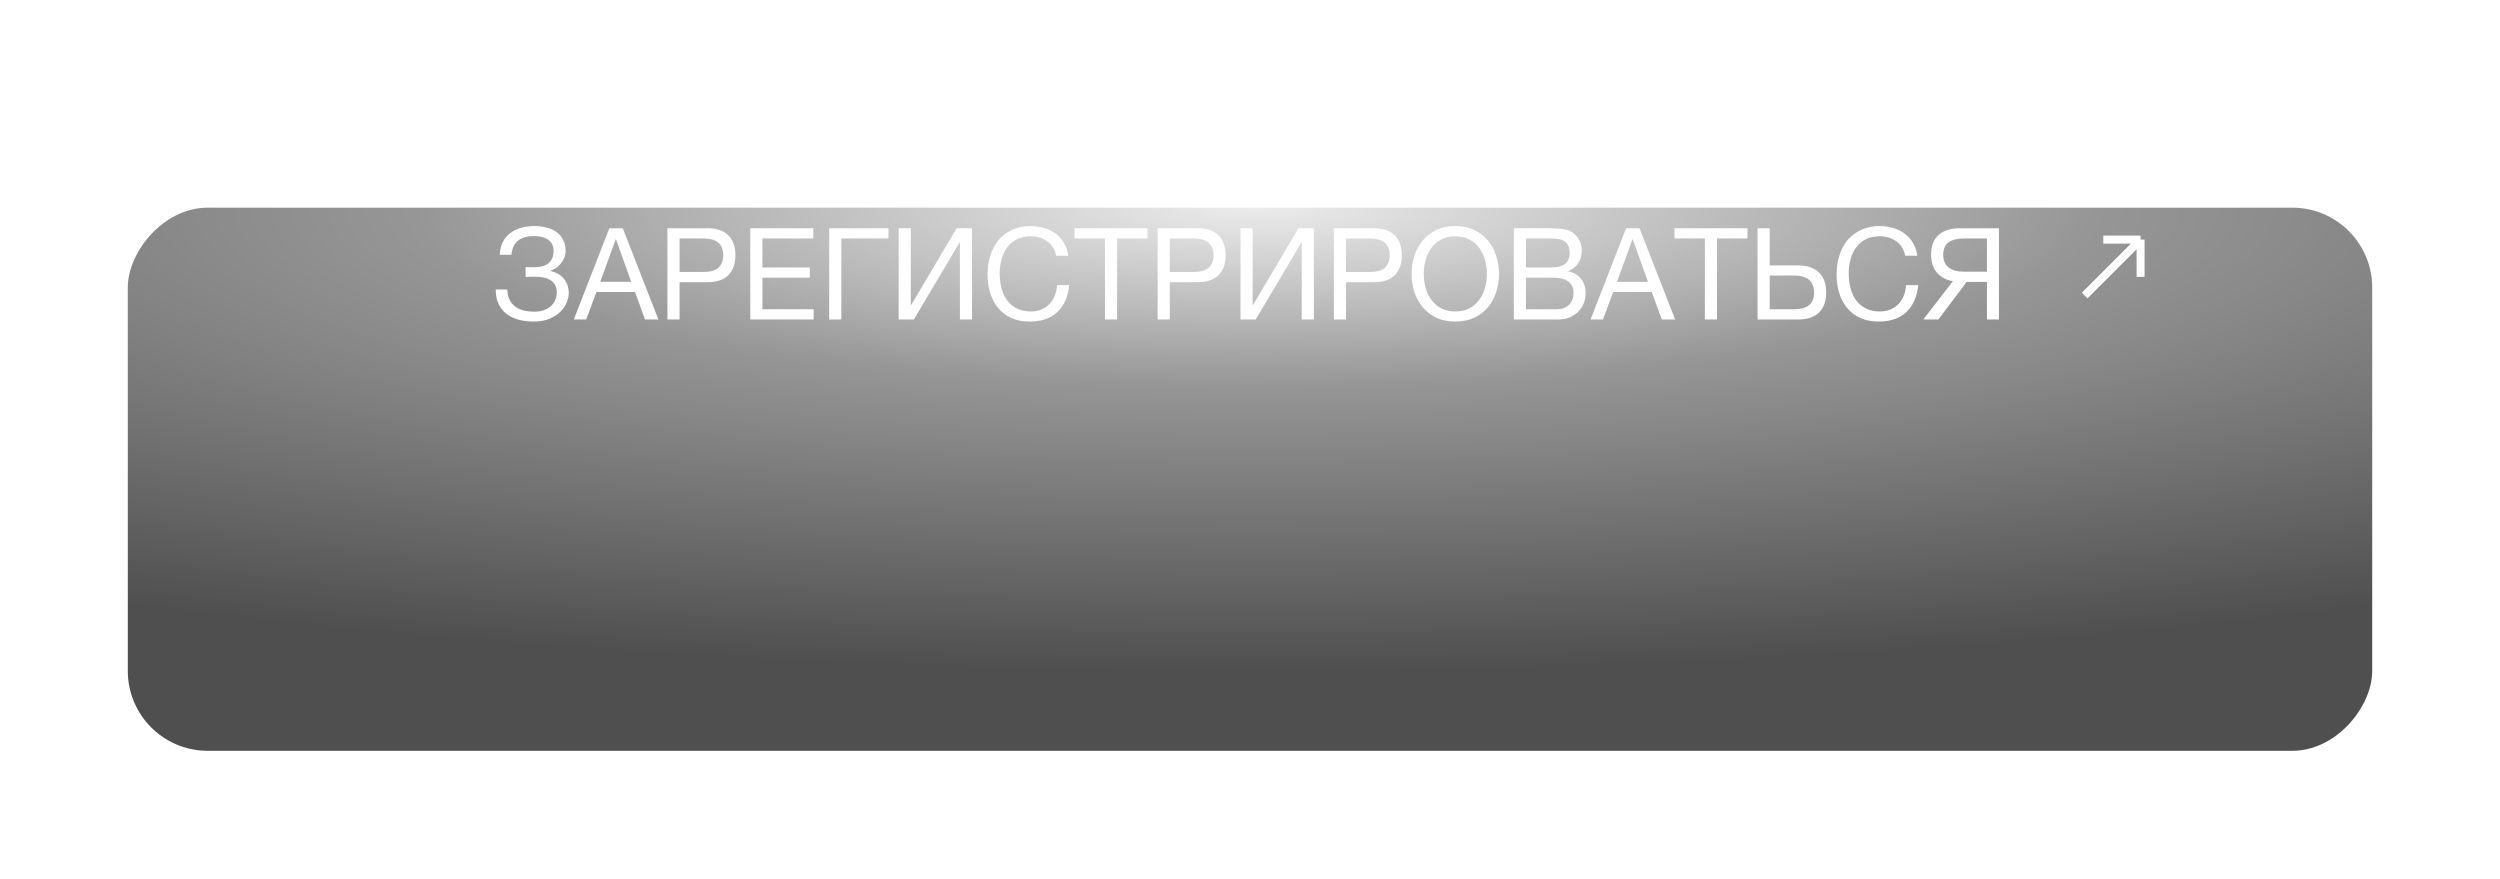 <?xml version="1.0" encoding="UTF-8"?> <svg xmlns="http://www.w3.org/2000/svg" width="313" height="110" viewBox="0 0 313 110" fill="none"><g filter="url(#filter0_d_115_1598)"><rect width="281" height="68" rx="10" transform="matrix(1 0 0 -1 16 68)" fill="url(#paint0_radial_115_1598)"></rect></g><path d="M66.781 40.256C66.098 40.256 65.469 40.176 64.893 40.016C64.317 39.856 63.815 39.611 63.389 39.28C62.973 38.949 62.647 38.533 62.413 38.032C62.178 37.531 62.061 36.933 62.061 36.24H63.517C63.527 36.752 63.623 37.189 63.805 37.552C63.997 37.904 64.242 38.192 64.541 38.416C64.85 38.629 65.207 38.784 65.613 38.88C66.018 38.976 66.45 39.024 66.909 39.024C67.303 39.024 67.671 38.971 68.013 38.864C68.354 38.747 68.647 38.587 68.893 38.384C69.149 38.171 69.346 37.92 69.485 37.632C69.634 37.333 69.709 37.003 69.709 36.64C69.709 36.224 69.629 35.888 69.469 35.632C69.309 35.365 69.095 35.163 68.829 35.024C68.573 34.875 68.269 34.773 67.917 34.72C67.575 34.667 67.213 34.64 66.829 34.64C66.669 34.64 66.487 34.645 66.285 34.656C66.082 34.656 65.922 34.661 65.805 34.672V33.424C65.933 33.445 66.103 33.456 66.317 33.456C66.53 33.456 66.701 33.456 66.829 33.456C67.191 33.456 67.522 33.424 67.821 33.36C68.13 33.285 68.391 33.168 68.605 33.008C68.829 32.848 68.999 32.64 69.117 32.384C69.245 32.117 69.309 31.792 69.309 31.408C69.309 31.056 69.239 30.763 69.101 30.528C68.973 30.293 68.791 30.107 68.557 29.968C68.333 29.819 68.071 29.712 67.773 29.648C67.485 29.584 67.181 29.552 66.861 29.552C66.018 29.552 65.357 29.739 64.877 30.112C64.397 30.475 64.114 31.072 64.029 31.904H62.573C62.594 31.296 62.717 30.768 62.941 30.32C63.175 29.861 63.485 29.488 63.869 29.2C64.253 28.901 64.701 28.677 65.213 28.528C65.735 28.379 66.301 28.304 66.909 28.304C67.453 28.304 67.959 28.368 68.429 28.496C68.909 28.613 69.325 28.8 69.677 29.056C70.029 29.312 70.306 29.637 70.509 30.032C70.711 30.416 70.813 30.875 70.813 31.408C70.813 31.717 70.759 32.005 70.653 32.272C70.546 32.539 70.402 32.779 70.221 32.992C70.05 33.205 69.847 33.392 69.613 33.552C69.389 33.701 69.159 33.813 68.925 33.888V33.936C69.298 34.011 69.629 34.139 69.917 34.32C70.205 34.491 70.445 34.699 70.637 34.944C70.829 35.189 70.973 35.461 71.069 35.76C71.165 36.059 71.213 36.363 71.213 36.672C71.213 37.024 71.133 37.408 70.973 37.824C70.813 38.24 70.551 38.629 70.189 38.992C69.837 39.355 69.378 39.659 68.813 39.904C68.258 40.139 67.581 40.256 66.781 40.256ZM76.29 28.576H77.969L82.433 40H80.754L79.505 36.56H74.674L73.394 40H71.841L76.29 28.576ZM79.025 35.28L77.121 29.952H77.09L75.153 35.28H79.025ZM83.561 28.576H88.569C89.731 28.576 90.606 28.875 91.192 29.472C91.779 30.059 92.073 30.885 92.073 31.952C92.073 33.019 91.779 33.851 91.192 34.448C90.606 35.035 89.731 35.328 88.569 35.328H85.081V40H83.561V28.576ZM88.056 34.048C88.921 34.048 89.55 33.872 89.945 33.52C90.35 33.157 90.552 32.635 90.552 31.952C90.552 31.269 90.35 30.752 89.945 30.4C89.55 30.037 88.921 29.856 88.056 29.856H85.081V34.048H88.056ZM93.936 28.576H101.824V29.856H95.456V33.488H101.392V34.768H95.456V38.72H101.872V40H93.936V28.576ZM103.813 28.576H111.237V29.856H105.333V40H103.813V28.576ZM112.514 28.576H114.034V38.256L119.778 28.576H121.698V40H120.178V30.288L114.418 40H112.514V28.576ZM128.921 40.256C128.036 40.256 127.262 40.107 126.601 39.808C125.94 39.499 125.39 39.077 124.953 38.544C124.516 38.011 124.185 37.381 123.961 36.656C123.748 35.931 123.641 35.152 123.641 34.32C123.641 33.488 123.758 32.709 123.993 31.984C124.228 31.248 124.569 30.608 125.017 30.064C125.476 29.52 126.041 29.093 126.713 28.784C127.385 28.464 128.164 28.304 129.049 28.304C129.646 28.304 130.212 28.384 130.745 28.544C131.278 28.704 131.753 28.939 132.169 29.248C132.585 29.557 132.932 29.947 133.209 30.416C133.486 30.875 133.668 31.408 133.753 32.016H132.233C132.062 31.205 131.684 30.597 131.097 30.192C130.521 29.787 129.833 29.584 129.033 29.584C128.35 29.584 127.764 29.712 127.273 29.968C126.793 30.224 126.393 30.571 126.073 31.008C125.764 31.435 125.534 31.925 125.385 32.48C125.236 33.035 125.161 33.611 125.161 34.208C125.161 34.859 125.236 35.477 125.385 36.064C125.534 36.64 125.764 37.147 126.073 37.584C126.393 38.011 126.798 38.352 127.289 38.608C127.78 38.864 128.366 38.992 129.049 38.992C129.54 38.992 129.982 38.912 130.377 38.752C130.772 38.581 131.108 38.352 131.385 38.064C131.673 37.765 131.897 37.413 132.057 37.008C132.217 36.603 132.313 36.165 132.345 35.696H133.865C133.716 37.147 133.22 38.272 132.377 39.072C131.545 39.861 130.393 40.256 128.921 40.256ZM138.34 29.856H134.532V28.576H143.668V29.856H139.86V40H138.34V29.856ZM144.936 28.576H149.944C151.106 28.576 151.981 28.875 152.568 29.472C153.154 30.059 153.448 30.885 153.448 31.952C153.448 33.019 153.154 33.851 152.568 34.448C151.981 35.035 151.106 35.328 149.944 35.328H146.456V40H144.936V28.576ZM149.432 34.048C150.296 34.048 150.925 33.872 151.32 33.52C151.725 33.157 151.928 32.635 151.928 31.952C151.928 31.269 151.725 30.752 151.32 30.4C150.925 30.037 150.296 29.856 149.432 29.856H146.456V34.048H149.432ZM155.311 28.576H156.831V38.256L162.575 28.576H164.495V40H162.975V30.288L157.215 40H155.311V28.576ZM166.998 28.576H172.006C173.169 28.576 174.043 28.875 174.63 29.472C175.217 30.059 175.51 30.885 175.51 31.952C175.51 33.019 175.217 33.851 174.63 34.448C174.043 35.035 173.169 35.328 172.006 35.328H168.518V40H166.998V28.576ZM171.494 34.048C172.358 34.048 172.987 33.872 173.382 33.52C173.787 33.157 173.99 32.635 173.99 31.952C173.99 31.269 173.787 30.752 173.382 30.4C172.987 30.037 172.358 29.856 171.494 29.856H168.518V34.048H171.494ZM182.205 40.256C181.298 40.256 180.504 40.096 179.821 39.776C179.138 39.445 178.568 39.003 178.109 38.448C177.65 37.893 177.304 37.259 177.069 36.544C176.845 35.829 176.733 35.077 176.733 34.288C176.733 33.509 176.845 32.763 177.069 32.048C177.304 31.323 177.65 30.683 178.109 30.128C178.568 29.573 179.138 29.131 179.821 28.8C180.504 28.469 181.298 28.304 182.205 28.304C183.112 28.304 183.906 28.469 184.589 28.8C185.272 29.131 185.842 29.573 186.301 30.128C186.76 30.683 187.101 31.323 187.325 32.048C187.56 32.763 187.677 33.509 187.677 34.288C187.677 35.077 187.56 35.829 187.325 36.544C187.101 37.259 186.76 37.893 186.301 38.448C185.842 39.003 185.272 39.445 184.589 39.776C183.906 40.096 183.112 40.256 182.205 40.256ZM182.205 38.992C182.898 38.992 183.496 38.859 183.997 38.592C184.498 38.315 184.909 37.952 185.229 37.504C185.549 37.056 185.784 36.555 185.933 36C186.082 35.435 186.157 34.864 186.157 34.288C186.157 33.712 186.082 33.147 185.933 32.592C185.784 32.027 185.549 31.52 185.229 31.072C184.909 30.624 184.498 30.267 183.997 30C183.496 29.723 182.898 29.584 182.205 29.584C181.512 29.584 180.914 29.723 180.413 30C179.912 30.267 179.501 30.624 179.181 31.072C178.861 31.52 178.626 32.027 178.477 32.592C178.328 33.147 178.253 33.712 178.253 34.288C178.253 34.864 178.328 35.435 178.477 36C178.626 36.555 178.861 37.056 179.181 37.504C179.501 37.952 179.912 38.315 180.413 38.592C180.914 38.859 181.512 38.992 182.205 38.992ZM189.529 28.576H193.673C193.919 28.576 194.18 28.581 194.457 28.592C194.745 28.592 195.028 28.608 195.305 28.64C195.583 28.661 195.844 28.699 196.089 28.752C196.335 28.805 196.537 28.885 196.697 28.992C197.071 29.216 197.385 29.525 197.641 29.92C197.908 30.315 198.041 30.8 198.041 31.376C198.041 31.984 197.892 32.512 197.593 32.96C197.305 33.397 196.889 33.723 196.345 33.936V33.968C197.049 34.117 197.588 34.437 197.961 34.928C198.335 35.419 198.521 36.016 198.521 36.72C198.521 37.136 198.447 37.541 198.297 37.936C198.148 38.331 197.924 38.683 197.625 38.992C197.337 39.291 196.975 39.536 196.537 39.728C196.111 39.909 195.615 40 195.049 40H189.529V28.576ZM194.857 38.72C195.529 38.72 196.052 38.539 196.425 38.176C196.809 37.813 197.001 37.312 197.001 36.672C197.001 36.299 196.932 35.989 196.793 35.744C196.655 35.499 196.468 35.307 196.233 35.168C196.009 35.019 195.748 34.917 195.449 34.864C195.151 34.8 194.841 34.768 194.521 34.768H191.049V38.72H194.857ZM194.089 33.488C194.953 33.488 195.572 33.339 195.945 33.04C196.329 32.731 196.521 32.272 196.521 31.664C196.521 31.269 196.457 30.955 196.329 30.72C196.201 30.475 196.025 30.288 195.801 30.16C195.577 30.032 195.316 29.952 195.017 29.92C194.729 29.877 194.42 29.856 194.089 29.856H191.049V33.488H194.089ZM203.586 28.576H205.266L209.73 40H208.05L206.802 36.56H201.97L200.69 40H199.138L203.586 28.576ZM206.322 35.28L204.418 29.952H204.386L202.45 35.28H206.322ZM213.449 29.856H209.641V28.576H218.777V29.856H214.969V40H213.449V29.856ZM220.045 28.576H221.565V33.232H225.133C226.264 33.232 227.128 33.525 227.725 34.112C228.333 34.688 228.637 35.525 228.637 36.624C228.637 37.712 228.333 38.549 227.725 39.136C227.128 39.712 226.264 40 225.133 40H220.045V28.576ZM224.621 38.72C226.285 38.72 227.117 38.021 227.117 36.624C227.117 35.205 226.285 34.496 224.621 34.496H221.565V38.72H224.621ZM235.218 40.256C234.333 40.256 233.559 40.107 232.898 39.808C232.237 39.499 231.687 39.077 231.25 38.544C230.813 38.011 230.482 37.381 230.258 36.656C230.045 35.931 229.938 35.152 229.938 34.32C229.938 33.488 230.055 32.709 230.29 31.984C230.525 31.248 230.866 30.608 231.314 30.064C231.773 29.52 232.338 29.093 233.01 28.784C233.682 28.464 234.461 28.304 235.346 28.304C235.943 28.304 236.509 28.384 237.042 28.544C237.575 28.704 238.05 28.939 238.466 29.248C238.882 29.557 239.229 29.947 239.506 30.416C239.783 30.875 239.965 31.408 240.05 32.016H238.53C238.359 31.205 237.981 30.597 237.394 30.192C236.818 29.787 236.13 29.584 235.33 29.584C234.647 29.584 234.061 29.712 233.57 29.968C233.09 30.224 232.69 30.571 232.37 31.008C232.061 31.435 231.831 31.925 231.682 32.48C231.533 33.035 231.458 33.611 231.458 34.208C231.458 34.859 231.533 35.477 231.682 36.064C231.831 36.64 232.061 37.147 232.37 37.584C232.69 38.011 233.095 38.352 233.586 38.608C234.077 38.864 234.663 38.992 235.346 38.992C235.837 38.992 236.279 38.912 236.674 38.752C237.069 38.581 237.405 38.352 237.682 38.064C237.97 37.765 238.194 37.413 238.354 37.008C238.514 36.603 238.61 36.165 238.642 35.696H240.162C240.013 37.147 239.517 38.272 238.674 39.072C237.842 39.861 236.69 40.256 235.218 40.256ZM244.509 35.2C243.709 35.083 243.053 34.741 242.541 34.176C242.029 33.611 241.773 32.843 241.773 31.872C241.773 30.784 242.088 29.963 242.717 29.408C243.357 28.853 244.242 28.576 245.373 28.576H250.269V40H248.765V35.296H246.221L242.685 40H240.797L244.509 35.2ZM248.765 34.016V29.856H245.885C245.053 29.856 244.413 30.016 243.965 30.336C243.517 30.656 243.293 31.168 243.293 31.872C243.293 32.576 243.512 33.109 243.949 33.472C244.397 33.835 245.042 34.016 245.885 34.016H248.765Z" fill="white"></path><path d="M268 30L261 37M268 30V34.667M268 30H263.333" stroke="white"></path><defs><filter id="filter0_d_115_1598" x="0.2" y="0" width="312.6" height="109.8" filterUnits="userSpaceOnUse" color-interpolation-filters="sRGB"><feFlood flood-opacity="0" result="BackgroundImageFix"></feFlood><feColorMatrix in="SourceAlpha" type="matrix" values="0 0 0 0 0 0 0 0 0 0 0 0 0 0 0 0 0 0 127 0" result="hardAlpha"></feColorMatrix><feOffset dy="26"></feOffset><feGaussianBlur stdDeviation="7.9"></feGaussianBlur><feComposite in2="hardAlpha" operator="out"></feComposite><feColorMatrix type="matrix" values="0 0 0 0 0 0 0 0 0 0 0 0 0 0 0 0 0 0 0.2 0"></feColorMatrix><feBlend mode="normal" in2="BackgroundImageFix" result="effect1_dropShadow_115_1598"></feBlend><feBlend mode="normal" in="SourceGraphic" in2="effect1_dropShadow_115_1598" result="shape"></feBlend></filter><radialGradient id="paint0_radial_115_1598" cx="0" cy="0" r="1" gradientUnits="userSpaceOnUse" gradientTransform="translate(141 68) rotate(-90) scale(58 271.751)"><stop stop-color="#ECECEC"></stop><stop offset="0.385" stop-color="#969696"></stop><stop offset="1" stop-color="#4F4F4F"></stop></radialGradient></defs></svg> 